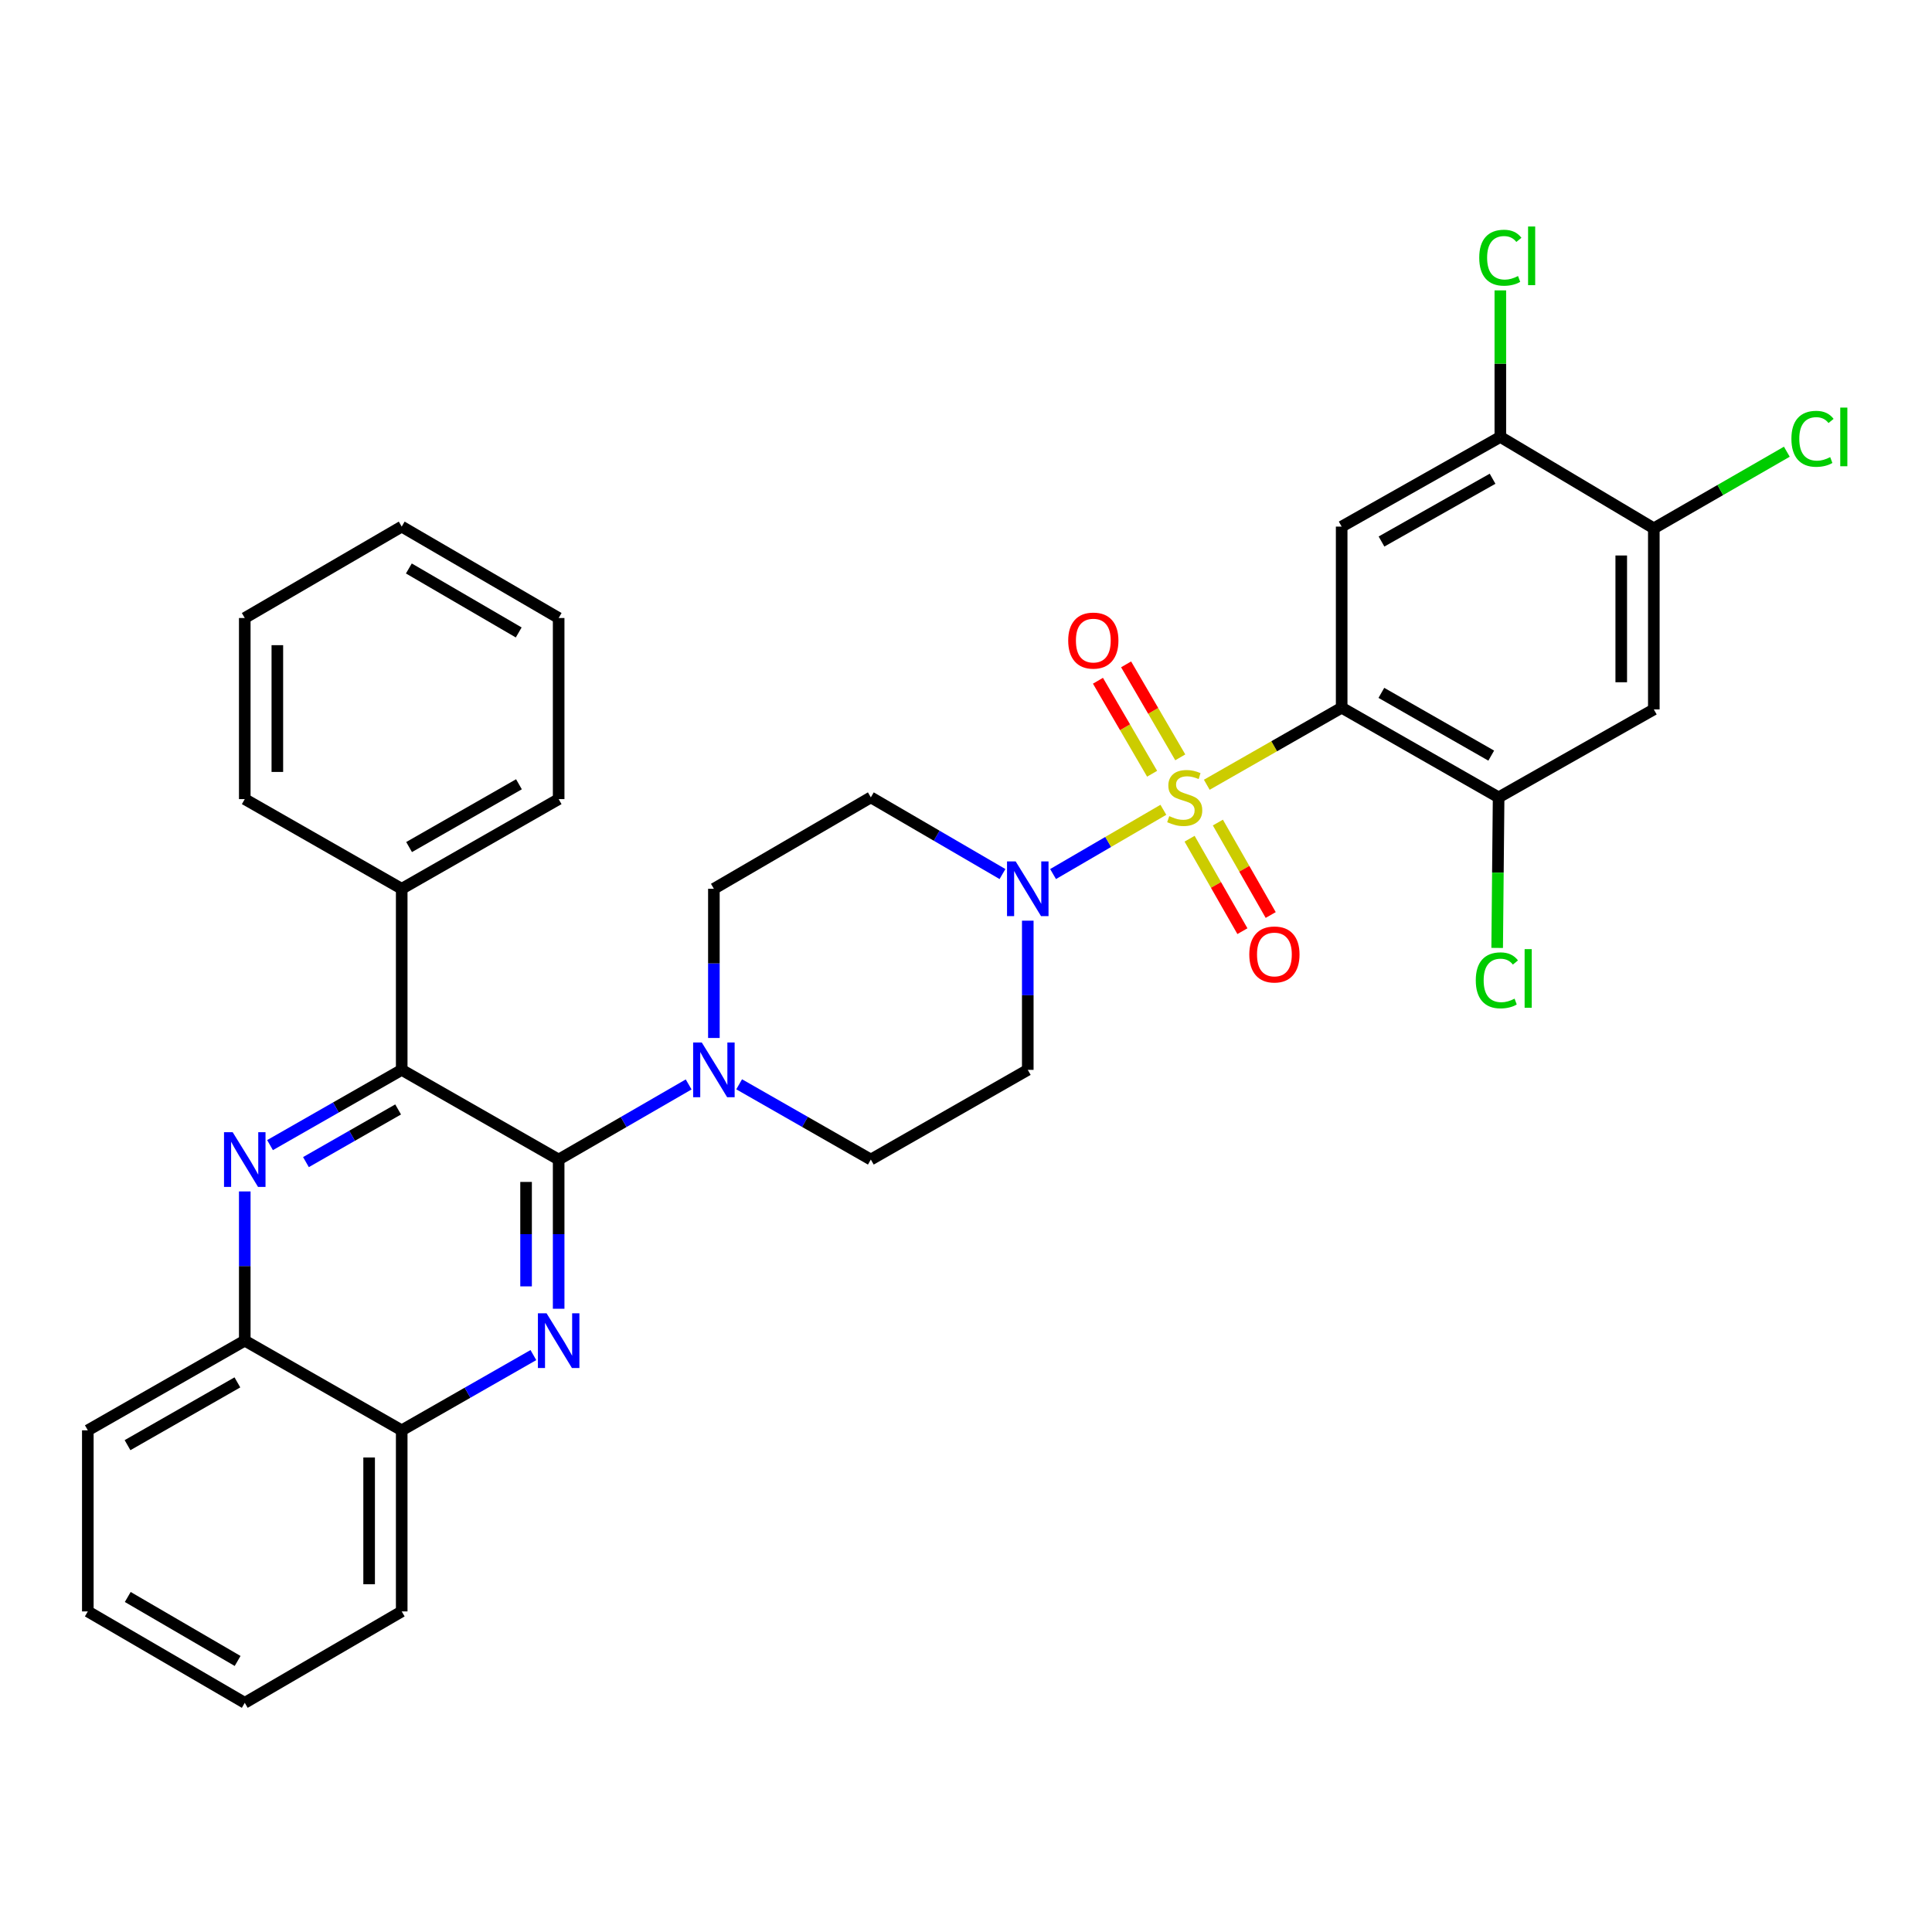 <?xml version='1.0' encoding='iso-8859-1'?>
<svg version='1.1' baseProfile='full'
              xmlns='http://www.w3.org/2000/svg'
                      xmlns:rdkit='http://www.rdkit.org/xml'
                      xmlns:xlink='http://www.w3.org/1999/xlink'
                  xml:space='preserve'
width='1000px' height='1000px' viewBox='0 0 1000 1000'>
<!-- END OF HEADER -->
<rect style='opacity:1.0;fill:#FFFFFF;stroke:none' width='1000' height='1000' x='0' y='0'> </rect>
<path class='bond-0' d='M 531.975,476.539 L 531.975,515.149' style='fill:none;fill-rule:evenodd;stroke:#0000FF;stroke-width:6px;stroke-linecap:butt;stroke-linejoin:miter;stroke-opacity:1' />
<path class='bond-0' d='M 531.975,515.149 L 531.975,553.76' style='fill:none;fill-rule:evenodd;stroke:#000000;stroke-width:6px;stroke-linecap:butt;stroke-linejoin:miter;stroke-opacity:1' />
<path class='bond-1' d='M 545.065,452.411 L 573.612,435.782' style='fill:none;fill-rule:evenodd;stroke:#0000FF;stroke-width:6px;stroke-linecap:butt;stroke-linejoin:miter;stroke-opacity:1' />
<path class='bond-1' d='M 573.612,435.782 L 602.159,419.153' style='fill:none;fill-rule:evenodd;stroke:#CCCC00;stroke-width:6px;stroke-linecap:butt;stroke-linejoin:miter;stroke-opacity:1' />
<path class='bond-2' d='M 518.885,452.411 L 484.812,432.563' style='fill:none;fill-rule:evenodd;stroke:#0000FF;stroke-width:6px;stroke-linecap:butt;stroke-linejoin:miter;stroke-opacity:1' />
<path class='bond-2' d='M 484.812,432.563 L 450.74,412.715' style='fill:none;fill-rule:evenodd;stroke:#000000;stroke-width:6px;stroke-linecap:butt;stroke-linejoin:miter;stroke-opacity:1' />
<path class='bond-3' d='M 610.904,392.002 L 596.888,367.936' style='fill:none;fill-rule:evenodd;stroke:#CCCC00;stroke-width:6px;stroke-linecap:butt;stroke-linejoin:miter;stroke-opacity:1' />
<path class='bond-3' d='M 596.888,367.936 L 582.872,343.87' style='fill:none;fill-rule:evenodd;stroke:#FF0000;stroke-width:6px;stroke-linecap:butt;stroke-linejoin:miter;stroke-opacity:1' />
<path class='bond-3' d='M 596.332,400.489 L 582.316,376.423' style='fill:none;fill-rule:evenodd;stroke:#CCCC00;stroke-width:6px;stroke-linecap:butt;stroke-linejoin:miter;stroke-opacity:1' />
<path class='bond-3' d='M 582.316,376.423 L 568.3,352.357' style='fill:none;fill-rule:evenodd;stroke:#FF0000;stroke-width:6px;stroke-linecap:butt;stroke-linejoin:miter;stroke-opacity:1' />
<path class='bond-4' d='M 615.729,434.118 L 629.402,458.044' style='fill:none;fill-rule:evenodd;stroke:#CCCC00;stroke-width:6px;stroke-linecap:butt;stroke-linejoin:miter;stroke-opacity:1' />
<path class='bond-4' d='M 629.402,458.044 L 643.074,481.971' style='fill:none;fill-rule:evenodd;stroke:#FF0000;stroke-width:6px;stroke-linecap:butt;stroke-linejoin:miter;stroke-opacity:1' />
<path class='bond-4' d='M 630.371,425.751 L 644.043,449.677' style='fill:none;fill-rule:evenodd;stroke:#CCCC00;stroke-width:6px;stroke-linecap:butt;stroke-linejoin:miter;stroke-opacity:1' />
<path class='bond-4' d='M 644.043,449.677 L 657.716,473.604' style='fill:none;fill-rule:evenodd;stroke:#FF0000;stroke-width:6px;stroke-linecap:butt;stroke-linejoin:miter;stroke-opacity:1' />
<path class='bond-5' d='M 624.629,406.191 L 659.537,386.247' style='fill:none;fill-rule:evenodd;stroke:#CCCC00;stroke-width:6px;stroke-linecap:butt;stroke-linejoin:miter;stroke-opacity:1' />
<path class='bond-5' d='M 659.537,386.247 L 694.445,366.303' style='fill:none;fill-rule:evenodd;stroke:#000000;stroke-width:6px;stroke-linecap:butt;stroke-linejoin:miter;stroke-opacity:1' />
<path class='bond-6' d='M 45.455,834.068 L 126.69,881.379' style='fill:none;fill-rule:evenodd;stroke:#000000;stroke-width:6px;stroke-linecap:butt;stroke-linejoin:miter;stroke-opacity:1' />
<path class='bond-6' d='M 66.127,826.592 L 122.991,859.71' style='fill:none;fill-rule:evenodd;stroke:#000000;stroke-width:6px;stroke-linecap:butt;stroke-linejoin:miter;stroke-opacity:1' />
<path class='bond-7' d='M 45.455,834.068 L 45.455,740.335' style='fill:none;fill-rule:evenodd;stroke:#000000;stroke-width:6px;stroke-linecap:butt;stroke-linejoin:miter;stroke-opacity:1' />
<path class='bond-8' d='M 126.69,881.379 L 207.925,834.068' style='fill:none;fill-rule:evenodd;stroke:#000000;stroke-width:6px;stroke-linecap:butt;stroke-linejoin:miter;stroke-opacity:1' />
<path class='bond-9' d='M 207.925,834.068 L 207.925,740.335' style='fill:none;fill-rule:evenodd;stroke:#000000;stroke-width:6px;stroke-linecap:butt;stroke-linejoin:miter;stroke-opacity:1' />
<path class='bond-9' d='M 191.061,820.008 L 191.061,754.395' style='fill:none;fill-rule:evenodd;stroke:#000000;stroke-width:6px;stroke-linecap:butt;stroke-linejoin:miter;stroke-opacity:1' />
<path class='bond-10' d='M 207.925,740.335 L 126.69,693.914' style='fill:none;fill-rule:evenodd;stroke:#000000;stroke-width:6px;stroke-linecap:butt;stroke-linejoin:miter;stroke-opacity:1' />
<path class='bond-11' d='M 207.925,740.335 L 242.003,720.861' style='fill:none;fill-rule:evenodd;stroke:#000000;stroke-width:6px;stroke-linecap:butt;stroke-linejoin:miter;stroke-opacity:1' />
<path class='bond-11' d='M 242.003,720.861 L 276.081,701.388' style='fill:none;fill-rule:evenodd;stroke:#0000FF;stroke-width:6px;stroke-linecap:butt;stroke-linejoin:miter;stroke-opacity:1' />
<path class='bond-12' d='M 126.69,693.914 L 45.455,740.335' style='fill:none;fill-rule:evenodd;stroke:#000000;stroke-width:6px;stroke-linecap:butt;stroke-linejoin:miter;stroke-opacity:1' />
<path class='bond-12' d='M 122.871,715.518 L 66.007,748.013' style='fill:none;fill-rule:evenodd;stroke:#000000;stroke-width:6px;stroke-linecap:butt;stroke-linejoin:miter;stroke-opacity:1' />
<path class='bond-13' d='M 126.69,693.914 L 126.69,655.299' style='fill:none;fill-rule:evenodd;stroke:#000000;stroke-width:6px;stroke-linecap:butt;stroke-linejoin:miter;stroke-opacity:1' />
<path class='bond-13' d='M 126.69,655.299 L 126.69,616.684' style='fill:none;fill-rule:evenodd;stroke:#0000FF;stroke-width:6px;stroke-linecap:butt;stroke-linejoin:miter;stroke-opacity:1' />
<path class='bond-14' d='M 289.16,677.41 L 289.16,638.796' style='fill:none;fill-rule:evenodd;stroke:#0000FF;stroke-width:6px;stroke-linecap:butt;stroke-linejoin:miter;stroke-opacity:1' />
<path class='bond-14' d='M 289.16,638.796 L 289.16,600.181' style='fill:none;fill-rule:evenodd;stroke:#000000;stroke-width:6px;stroke-linecap:butt;stroke-linejoin:miter;stroke-opacity:1' />
<path class='bond-14' d='M 272.296,665.826 L 272.296,638.796' style='fill:none;fill-rule:evenodd;stroke:#0000FF;stroke-width:6px;stroke-linecap:butt;stroke-linejoin:miter;stroke-opacity:1' />
<path class='bond-14' d='M 272.296,638.796 L 272.296,611.765' style='fill:none;fill-rule:evenodd;stroke:#000000;stroke-width:6px;stroke-linecap:butt;stroke-linejoin:miter;stroke-opacity:1' />
<path class='bond-15' d='M 289.16,600.181 L 207.925,553.76' style='fill:none;fill-rule:evenodd;stroke:#000000;stroke-width:6px;stroke-linecap:butt;stroke-linejoin:miter;stroke-opacity:1' />
<path class='bond-16' d='M 289.16,600.181 L 322.803,580.743' style='fill:none;fill-rule:evenodd;stroke:#000000;stroke-width:6px;stroke-linecap:butt;stroke-linejoin:miter;stroke-opacity:1' />
<path class='bond-16' d='M 322.803,580.743 L 356.445,561.305' style='fill:none;fill-rule:evenodd;stroke:#0000FF;stroke-width:6px;stroke-linecap:butt;stroke-linejoin:miter;stroke-opacity:1' />
<path class='bond-17' d='M 207.925,553.76 L 173.847,573.233' style='fill:none;fill-rule:evenodd;stroke:#000000;stroke-width:6px;stroke-linecap:butt;stroke-linejoin:miter;stroke-opacity:1' />
<path class='bond-17' d='M 173.847,573.233 L 139.769,592.707' style='fill:none;fill-rule:evenodd;stroke:#0000FF;stroke-width:6px;stroke-linecap:butt;stroke-linejoin:miter;stroke-opacity:1' />
<path class='bond-17' d='M 206.068,574.243 L 182.214,587.875' style='fill:none;fill-rule:evenodd;stroke:#000000;stroke-width:6px;stroke-linecap:butt;stroke-linejoin:miter;stroke-opacity:1' />
<path class='bond-17' d='M 182.214,587.875 L 158.359,601.506' style='fill:none;fill-rule:evenodd;stroke:#0000FF;stroke-width:6px;stroke-linecap:butt;stroke-linejoin:miter;stroke-opacity:1' />
<path class='bond-18' d='M 207.925,553.76 L 207.925,460.036' style='fill:none;fill-rule:evenodd;stroke:#000000;stroke-width:6px;stroke-linecap:butt;stroke-linejoin:miter;stroke-opacity:1' />
<path class='bond-19' d='M 207.925,460.036 L 289.16,413.615' style='fill:none;fill-rule:evenodd;stroke:#000000;stroke-width:6px;stroke-linecap:butt;stroke-linejoin:miter;stroke-opacity:1' />
<path class='bond-19' d='M 211.743,438.431 L 268.608,405.936' style='fill:none;fill-rule:evenodd;stroke:#000000;stroke-width:6px;stroke-linecap:butt;stroke-linejoin:miter;stroke-opacity:1' />
<path class='bond-20' d='M 207.925,460.036 L 126.69,413.615' style='fill:none;fill-rule:evenodd;stroke:#000000;stroke-width:6px;stroke-linecap:butt;stroke-linejoin:miter;stroke-opacity:1' />
<path class='bond-21' d='M 382.584,561.233 L 416.662,580.707' style='fill:none;fill-rule:evenodd;stroke:#0000FF;stroke-width:6px;stroke-linecap:butt;stroke-linejoin:miter;stroke-opacity:1' />
<path class='bond-21' d='M 416.662,580.707 L 450.74,600.181' style='fill:none;fill-rule:evenodd;stroke:#000000;stroke-width:6px;stroke-linecap:butt;stroke-linejoin:miter;stroke-opacity:1' />
<path class='bond-22' d='M 369.505,537.256 L 369.505,498.646' style='fill:none;fill-rule:evenodd;stroke:#0000FF;stroke-width:6px;stroke-linecap:butt;stroke-linejoin:miter;stroke-opacity:1' />
<path class='bond-22' d='M 369.505,498.646 L 369.505,460.036' style='fill:none;fill-rule:evenodd;stroke:#000000;stroke-width:6px;stroke-linecap:butt;stroke-linejoin:miter;stroke-opacity:1' />
<path class='bond-23' d='M 450.74,600.181 L 531.975,553.76' style='fill:none;fill-rule:evenodd;stroke:#000000;stroke-width:6px;stroke-linecap:butt;stroke-linejoin:miter;stroke-opacity:1' />
<path class='bond-24' d='M 450.74,412.715 L 369.505,460.036' style='fill:none;fill-rule:evenodd;stroke:#000000;stroke-width:6px;stroke-linecap:butt;stroke-linejoin:miter;stroke-opacity:1' />
<path class='bond-25' d='M 289.16,413.615 L 289.16,319.882' style='fill:none;fill-rule:evenodd;stroke:#000000;stroke-width:6px;stroke-linecap:butt;stroke-linejoin:miter;stroke-opacity:1' />
<path class='bond-26' d='M 289.16,319.882 L 207.925,272.57' style='fill:none;fill-rule:evenodd;stroke:#000000;stroke-width:6px;stroke-linecap:butt;stroke-linejoin:miter;stroke-opacity:1' />
<path class='bond-26' d='M 268.488,327.357 L 211.623,294.239' style='fill:none;fill-rule:evenodd;stroke:#000000;stroke-width:6px;stroke-linecap:butt;stroke-linejoin:miter;stroke-opacity:1' />
<path class='bond-27' d='M 207.925,272.57 L 126.69,319.882' style='fill:none;fill-rule:evenodd;stroke:#000000;stroke-width:6px;stroke-linecap:butt;stroke-linejoin:miter;stroke-opacity:1' />
<path class='bond-28' d='M 126.69,319.882 L 126.69,413.615' style='fill:none;fill-rule:evenodd;stroke:#000000;stroke-width:6px;stroke-linecap:butt;stroke-linejoin:miter;stroke-opacity:1' />
<path class='bond-28' d='M 143.553,333.942 L 143.553,399.555' style='fill:none;fill-rule:evenodd;stroke:#000000;stroke-width:6px;stroke-linecap:butt;stroke-linejoin:miter;stroke-opacity:1' />
<path class='bond-29' d='M 694.445,366.303 L 775.68,412.715' style='fill:none;fill-rule:evenodd;stroke:#000000;stroke-width:6px;stroke-linecap:butt;stroke-linejoin:miter;stroke-opacity:1' />
<path class='bond-29' d='M 714.996,358.623 L 771.861,391.111' style='fill:none;fill-rule:evenodd;stroke:#000000;stroke-width:6px;stroke-linecap:butt;stroke-linejoin:miter;stroke-opacity:1' />
<path class='bond-30' d='M 694.445,366.303 L 694.445,272.57' style='fill:none;fill-rule:evenodd;stroke:#000000;stroke-width:6px;stroke-linecap:butt;stroke-linejoin:miter;stroke-opacity:1' />
<path class='bond-31' d='M 775.68,412.715 L 856.016,367.193' style='fill:none;fill-rule:evenodd;stroke:#000000;stroke-width:6px;stroke-linecap:butt;stroke-linejoin:miter;stroke-opacity:1' />
<path class='bond-32' d='M 775.68,412.715 L 775.307,451.68' style='fill:none;fill-rule:evenodd;stroke:#000000;stroke-width:6px;stroke-linecap:butt;stroke-linejoin:miter;stroke-opacity:1' />
<path class='bond-32' d='M 775.307,451.68 L 774.933,490.645' style='fill:none;fill-rule:evenodd;stroke:#00CC00;stroke-width:6px;stroke-linecap:butt;stroke-linejoin:miter;stroke-opacity:1' />
<path class='bond-33' d='M 694.445,272.57 L 776.571,226.149' style='fill:none;fill-rule:evenodd;stroke:#000000;stroke-width:6px;stroke-linecap:butt;stroke-linejoin:miter;stroke-opacity:1' />
<path class='bond-33' d='M 715.062,280.288 L 772.55,247.793' style='fill:none;fill-rule:evenodd;stroke:#000000;stroke-width:6px;stroke-linecap:butt;stroke-linejoin:miter;stroke-opacity:1' />
<path class='bond-34' d='M 856.016,367.193 L 856.016,273.46' style='fill:none;fill-rule:evenodd;stroke:#000000;stroke-width:6px;stroke-linecap:butt;stroke-linejoin:miter;stroke-opacity:1' />
<path class='bond-34' d='M 839.153,353.133 L 839.153,287.52' style='fill:none;fill-rule:evenodd;stroke:#000000;stroke-width:6px;stroke-linecap:butt;stroke-linejoin:miter;stroke-opacity:1' />
<path class='bond-35' d='M 776.571,226.149 L 776.571,188.224' style='fill:none;fill-rule:evenodd;stroke:#000000;stroke-width:6px;stroke-linecap:butt;stroke-linejoin:miter;stroke-opacity:1' />
<path class='bond-35' d='M 776.571,188.224 L 776.571,150.3' style='fill:none;fill-rule:evenodd;stroke:#00CC00;stroke-width:6px;stroke-linecap:butt;stroke-linejoin:miter;stroke-opacity:1' />
<path class='bond-36' d='M 776.571,226.149 L 856.016,273.46' style='fill:none;fill-rule:evenodd;stroke:#000000;stroke-width:6px;stroke-linecap:butt;stroke-linejoin:miter;stroke-opacity:1' />
<path class='bond-37' d='M 856.016,273.46 L 890.439,253.632' style='fill:none;fill-rule:evenodd;stroke:#000000;stroke-width:6px;stroke-linecap:butt;stroke-linejoin:miter;stroke-opacity:1' />
<path class='bond-37' d='M 890.439,253.632 L 924.861,233.804' style='fill:none;fill-rule:evenodd;stroke:#00CC00;stroke-width:6px;stroke-linecap:butt;stroke-linejoin:miter;stroke-opacity:1' />
<path  class='atom-0' d='M 525.715 445.876
L 534.995 460.876
Q 535.915 462.356, 537.395 465.036
Q 538.875 467.716, 538.955 467.876
L 538.955 445.876
L 542.715 445.876
L 542.715 474.196
L 538.835 474.196
L 528.875 457.796
Q 527.715 455.876, 526.475 453.676
Q 525.275 451.476, 524.915 450.796
L 524.915 474.196
L 521.235 474.196
L 521.235 445.876
L 525.715 445.876
' fill='#0000FF'/>
<path  class='atom-1' d='M 605.21 422.435
Q 605.53 422.555, 606.85 423.115
Q 608.17 423.675, 609.61 424.035
Q 611.09 424.355, 612.53 424.355
Q 615.21 424.355, 616.77 423.075
Q 618.33 421.755, 618.33 419.475
Q 618.33 417.915, 617.53 416.955
Q 616.77 415.995, 615.57 415.475
Q 614.37 414.955, 612.37 414.355
Q 609.85 413.595, 608.33 412.875
Q 606.85 412.155, 605.77 410.635
Q 604.73 409.115, 604.73 406.555
Q 604.73 402.995, 607.13 400.795
Q 609.57 398.595, 614.37 398.595
Q 617.65 398.595, 621.37 400.155
L 620.45 403.235
Q 617.05 401.835, 614.49 401.835
Q 611.73 401.835, 610.21 402.995
Q 608.69 404.115, 608.73 406.075
Q 608.73 407.595, 609.49 408.515
Q 610.29 409.435, 611.41 409.955
Q 612.57 410.475, 614.49 411.075
Q 617.05 411.875, 618.57 412.675
Q 620.09 413.475, 621.17 415.115
Q 622.29 416.715, 622.29 419.475
Q 622.29 423.395, 619.65 425.515
Q 617.05 427.595, 612.69 427.595
Q 610.17 427.595, 608.25 427.035
Q 606.37 426.515, 604.13 425.595
L 605.21 422.435
' fill='#CCCC00'/>
<path  class='atom-2' d='M 552.899 331.56
Q 552.899 324.76, 556.259 320.96
Q 559.619 317.16, 565.899 317.16
Q 572.179 317.16, 575.539 320.96
Q 578.899 324.76, 578.899 331.56
Q 578.899 338.44, 575.499 342.36
Q 572.099 346.24, 565.899 346.24
Q 559.659 346.24, 556.259 342.36
Q 552.899 338.48, 552.899 331.56
M 565.899 343.04
Q 570.219 343.04, 572.539 340.16
Q 574.899 337.24, 574.899 331.56
Q 574.899 326, 572.539 323.2
Q 570.219 320.36, 565.899 320.36
Q 561.579 320.36, 559.219 323.16
Q 556.899 325.96, 556.899 331.56
Q 556.899 337.28, 559.219 340.16
Q 561.579 343.04, 565.899 343.04
' fill='#FF0000'/>
<path  class='atom-3' d='M 646.632 494.03
Q 646.632 487.23, 649.992 483.43
Q 653.352 479.63, 659.632 479.63
Q 665.912 479.63, 669.272 483.43
Q 672.632 487.23, 672.632 494.03
Q 672.632 500.91, 669.232 504.83
Q 665.832 508.71, 659.632 508.71
Q 653.392 508.71, 649.992 504.83
Q 646.632 500.95, 646.632 494.03
M 659.632 505.51
Q 663.952 505.51, 666.272 502.63
Q 668.632 499.71, 668.632 494.03
Q 668.632 488.47, 666.272 485.67
Q 663.952 482.83, 659.632 482.83
Q 655.312 482.83, 652.952 485.63
Q 650.632 488.43, 650.632 494.03
Q 650.632 499.75, 652.952 502.63
Q 655.312 505.51, 659.632 505.51
' fill='#FF0000'/>
<path  class='atom-10' d='M 282.9 679.754
L 292.18 694.754
Q 293.1 696.234, 294.58 698.914
Q 296.06 701.594, 296.14 701.754
L 296.14 679.754
L 299.9 679.754
L 299.9 708.074
L 296.02 708.074
L 286.06 691.674
Q 284.9 689.754, 283.66 687.554
Q 282.46 685.354, 282.1 684.674
L 282.1 708.074
L 278.42 708.074
L 278.42 679.754
L 282.9 679.754
' fill='#0000FF'/>
<path  class='atom-13' d='M 120.43 586.021
L 129.71 601.021
Q 130.63 602.501, 132.11 605.181
Q 133.59 607.861, 133.67 608.021
L 133.67 586.021
L 137.43 586.021
L 137.43 614.341
L 133.55 614.341
L 123.59 597.941
Q 122.43 596.021, 121.19 593.821
Q 119.99 591.621, 119.63 590.941
L 119.63 614.341
L 115.95 614.341
L 115.95 586.021
L 120.43 586.021
' fill='#0000FF'/>
<path  class='atom-15' d='M 363.245 539.6
L 372.525 554.6
Q 373.445 556.08, 374.925 558.76
Q 376.405 561.44, 376.485 561.6
L 376.485 539.6
L 380.245 539.6
L 380.245 567.92
L 376.365 567.92
L 366.405 551.52
Q 365.245 549.6, 364.005 547.4
Q 362.805 545.2, 362.445 544.52
L 362.445 567.92
L 358.765 567.92
L 358.765 539.6
L 363.245 539.6
' fill='#0000FF'/>
<path  class='atom-29' d='M 763.861 507.428
Q 763.861 500.388, 767.141 496.708
Q 770.461 492.988, 776.741 492.988
Q 782.581 492.988, 785.701 497.108
L 783.061 499.268
Q 780.781 496.268, 776.741 496.268
Q 772.461 496.268, 770.181 499.148
Q 767.941 501.988, 767.941 507.428
Q 767.941 513.028, 770.261 515.908
Q 772.621 518.788, 777.181 518.788
Q 780.301 518.788, 783.941 516.908
L 785.061 519.908
Q 783.581 520.868, 781.341 521.428
Q 779.101 521.988, 776.621 521.988
Q 770.461 521.988, 767.141 518.228
Q 763.861 514.468, 763.861 507.428
' fill='#00CC00'/>
<path  class='atom-29' d='M 789.141 491.268
L 792.821 491.268
L 792.821 521.628
L 789.141 521.628
L 789.141 491.268
' fill='#00CC00'/>
<path  class='atom-32' d='M 765.651 133.396
Q 765.651 126.356, 768.931 122.676
Q 772.251 118.956, 778.531 118.956
Q 784.371 118.956, 787.491 123.076
L 784.851 125.236
Q 782.571 122.236, 778.531 122.236
Q 774.251 122.236, 771.971 125.116
Q 769.731 127.956, 769.731 133.396
Q 769.731 138.996, 772.051 141.876
Q 774.411 144.756, 778.971 144.756
Q 782.091 144.756, 785.731 142.876
L 786.851 145.876
Q 785.371 146.836, 783.131 147.396
Q 780.891 147.956, 778.411 147.956
Q 772.251 147.956, 768.931 144.196
Q 765.651 140.436, 765.651 133.396
' fill='#00CC00'/>
<path  class='atom-32' d='M 790.931 117.236
L 794.611 117.236
L 794.611 147.596
L 790.931 147.596
L 790.931 117.236
' fill='#00CC00'/>
<path  class='atom-33' d='M 927.231 227.129
Q 927.231 220.089, 930.511 216.409
Q 933.831 212.689, 940.111 212.689
Q 945.951 212.689, 949.071 216.809
L 946.431 218.969
Q 944.151 215.969, 940.111 215.969
Q 935.831 215.969, 933.551 218.849
Q 931.311 221.689, 931.311 227.129
Q 931.311 232.729, 933.631 235.609
Q 935.991 238.489, 940.551 238.489
Q 943.671 238.489, 947.311 236.609
L 948.431 239.609
Q 946.951 240.569, 944.711 241.129
Q 942.471 241.689, 939.991 241.689
Q 933.831 241.689, 930.511 237.929
Q 927.231 234.169, 927.231 227.129
' fill='#00CC00'/>
<path  class='atom-33' d='M 952.511 210.969
L 956.191 210.969
L 956.191 241.329
L 952.511 241.329
L 952.511 210.969
' fill='#00CC00'/>
</svg>
